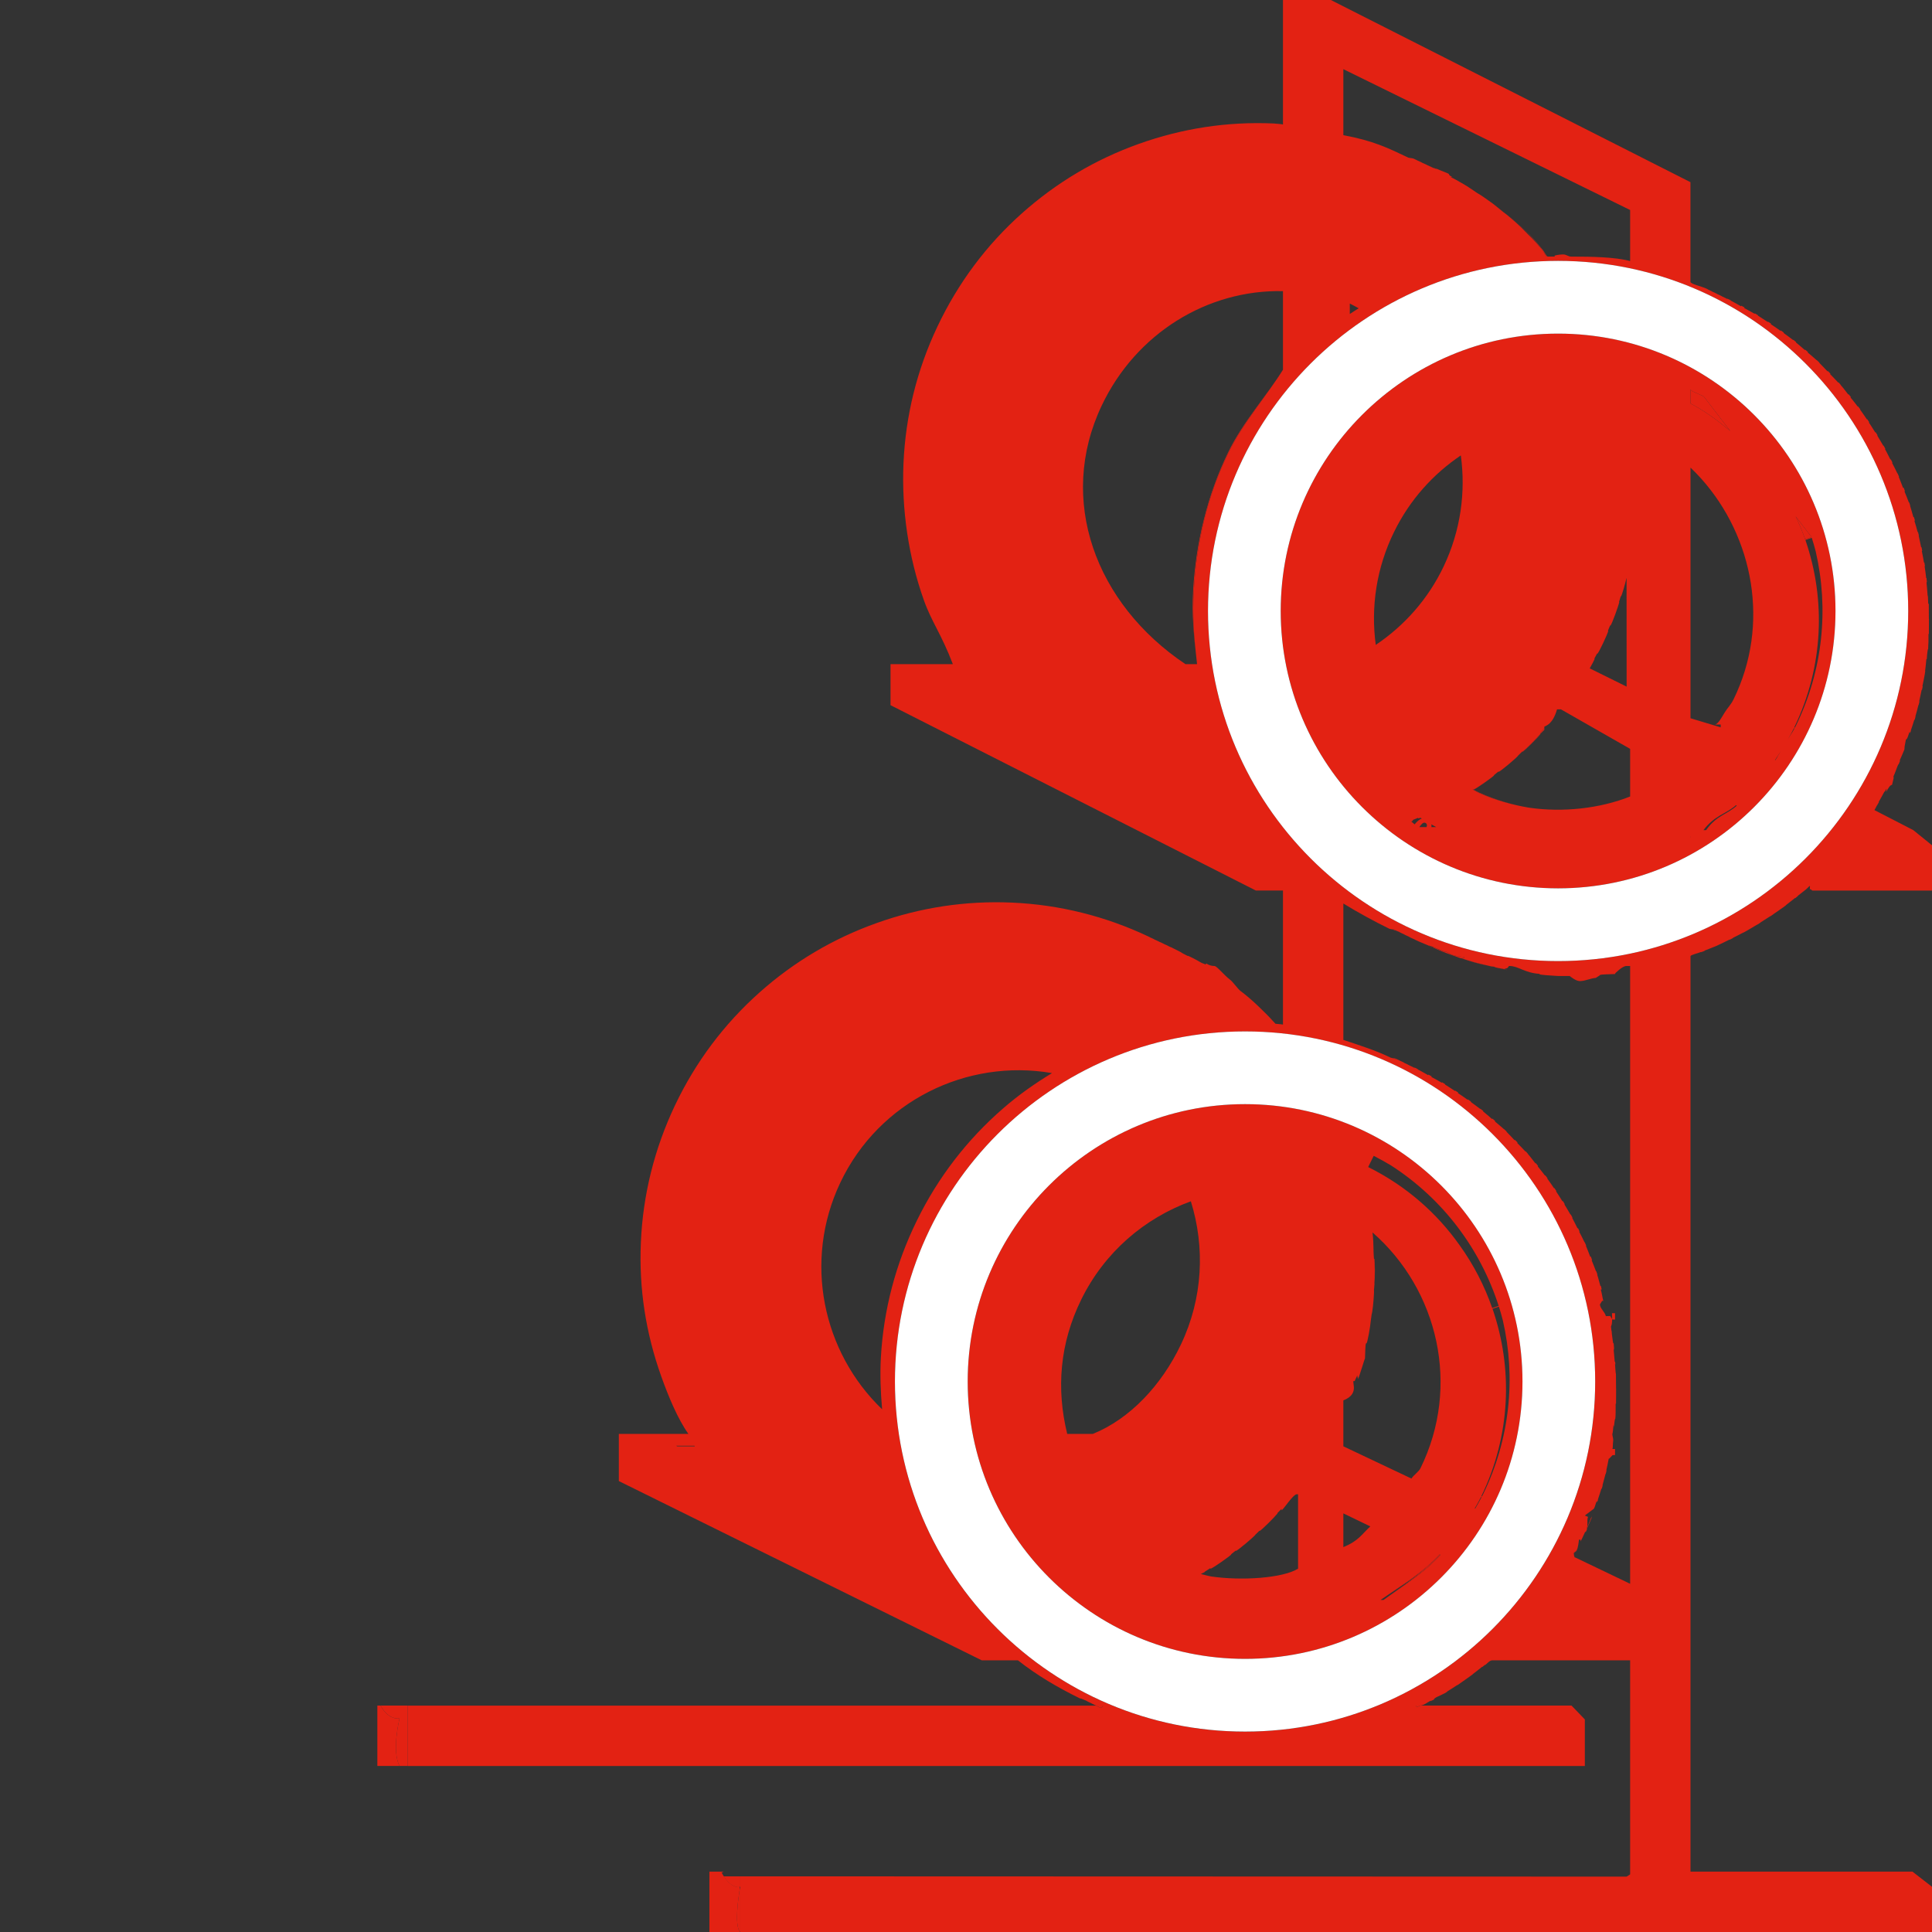 <?xml version="1.0" encoding="utf-8"?>
<!-- Generator: Adobe Illustrator 16.0.4, SVG Export Plug-In . SVG Version: 6.00 Build 0)  -->
<!DOCTYPE svg PUBLIC "-//W3C//DTD SVG 1.1//EN" "http://www.w3.org/Graphics/SVG/1.1/DTD/svg11.dtd">
<svg version="1.1" id="Layer_1" xmlns="http://www.w3.org/2000/svg" xmlns:xlink="http://www.w3.org/1999/xlink" x="0px" y="0px"
	 width="128px" height="128px" viewBox="0 0 128 128" enable-background="new 0 0 128 128" xml:space="preserve">
<rect x="0" y="0" width="128" height="128" fill="#333333" stroke="none"/>
<g id="Layer_1_1_">
	<path fill="none" d="M106.659,96.402l-0.05,0.24L106.659,96.402z"/>
	<path fill="none" d="M106.827,95.393L106.827,95.393l-0.035,0.23c-0.04,0.262-0.104,0.518-0.155,0.775l0,0
		c0.051-0.258,0.115-0.512,0.155-0.772L106.827,95.393z"/>
	<path fill="none" d="M106.387,97.648l-0.013-0.004c-0.063,0.254-0.131,0.504-0.202,0.756l0,0c0.071-0.252,0.139-0.5,0.202-0.756
		L106.387,97.648z"/>
	<polygon fill="none" points="105.539,100 105.452,100.406 105.452,100.409 105.452,100.408 	"/>
	<polygon fill="none" points="105.885,99.395 105.868,99.387 105.807,99.533 105.785,99.438 105.807,99.624 	"/>
	<path fill="none" d="M105.139,101.275c-0.005,0.008-0.008,0.016-0.012,0.023l0.023,0.004l0.004-0.007L105.139,101.275z"/>
	<path fill="none" d="M106.119,98.643l0.066-0.233l0,0l-0.066,0.229l-0.021-0.014c-0.074,0.25-0.156,0.488-0.238,0.736l0.009-0.004
		c0.079-0.239,0.157-0.479,0.229-0.721L106.119,98.643z"/>
	<path fill="none" d="M106.93,94.656l0.024-0.188l-0.019,0.061l-0.008,0.074l-0.029-0.002c-0.026,0.26-0.047,0.521-0.082,0.78h0.002
		c0.033-0.254,0.054-0.499,0.08-0.755L106.93,94.656z"/>
	<path fill="none" d="M94.893,62.756c-0.009-0.004-0.018-0.007-0.025-0.011l-0.001,0.003l0.022,0.01L94.893,62.756z"/>
	<polygon fill="none" points="99.609,64.218 99.598,64.215 99.605,64.213 99.592,64.215 	"/>
	<rect x="106.596" y="87.423" fill="none" width="0.029" height="0.007"/>
	<polygon fill="none" points="106.938,89.35 106.936,89.359 106.938,89.354 	"/>
	<path fill="none" d="M106.915,89.445l-0.003,0.012c0.029,0.259,0.049,0.512,0.068,0.773l0.01-0.006l-0.01-0.004
		C106.962,89.971,106.941,89.695,106.915,89.445z"/>
	<polygon fill="none" points="106.79,88.348 106.785,88.334 106.805,88.441 	"/>
	<polygon fill="none" points="107.021,90.404 107.004,90.357 107.025,90.48 	"/>
	
		<rect x="102.034" y="48.626" transform="matrix(-0.694 0.72 -0.72 -0.694 207.853 8.854)" fill="none" width="0.018" height="0.003"/>
	<path fill="none" d="M113.594,48.375c0.235-0.316,0.459-0.643,0.67-0.981C114.053,47.732,113.828,48.059,113.594,48.375
		L113.594,48.375z"/>
	<polygon fill="none" points="104.299,103.083 104.318,103.176 104.372,103.188 108,104.93 104.372,103.129 	"/>
	<polygon fill="none" points="99.275,51.116 99.275,51.117 99.29,51.128 	"/>
	<path fill="none" d="M105.029,101.523l0.027,0.008l0.067-0.163l-0.067,0.146l-0.027-0.043c-0.104,0.237-0.193,0.424-0.305,0.654
		l-0.006,0.126C104.834,102.014,104.925,101.766,105.029,101.523z"/>
	<path fill="none" d="M113.029,55c0.709-1,1.389-1.031,2.027-1.617l-0.012-0.015C114.409,53.943,113.734,54.006,113.029,55z"/>
	<polygon fill="none" points="99.977,64.257 99.873,64.259 99.884,64.261 	"/>
	<path fill="none" d="M115.021,53.364l0.018-0.003l-0.018-0.022c-0.678,0.604-1.408,0.661-2.164,1.661
		C113.613,54,114.346,53.969,115.021,53.364z"/>
	<rect x="100.572" y="50.068" fill="none" width="0" height="0.009"/>
	<polygon fill="none" points="97.622,52.316 97.604,52.291 97.598,52.299 97.617,52.318 	"/>
	<path fill="none" d="M100.009,64h-0.013c0.59,0,1.005,0.199,2.004,0.265C101,64.199,100.6,64,100.009,64z"/>
	<path fill="none" d="M91.023,85.789c-0.025,0.458-0.099,1.166-0.149,1.288c-0.021,0.153-0.033,0.274-0.06,0.433
		c0.025-0.156,0.039-0.242,0.06-0.396C90.926,86.986,91,86.25,91.023,85.789z"/>
	<path fill="none" d="M89.699,91.902c0.01,0.281-0.084,0.636-0.699,0.879C89.629,92.531,89.714,92.18,89.699,91.902z"/>
	<path fill="none" d="M90.436,90c-0.025,0-0.336,1.083-0.447,1.322l0.008,0.041C90.09,91.212,90.408,90,90.436,90z"/>
	<path fill="none" d="M90.932,81.65c4.355,3.806,5.729,10.193,3.062,15.619c-0.115,0.242-0.347,0.463-0.478,0.689
		c0.131-0.227,0.481-0.447,0.598-0.689C96.779,91.844,95.287,85.456,90.932,81.65z"/>
	<path fill="none" d="M107.003,90.354c0.017,0.262,0.04,0.646,0.048,0.646C107.043,91,107.02,90.615,107.003,90.354L107.003,90.354z
		"/>
	<polygon fill="none" points="104.729,102.02 104.729,102.02 104.729,102.021 	"/>
	<path fill="none" d="M89.954,91.293l-0.036-0.17c-0.038,0.125-0.125,0.25-0.166,0.375l-0.092,0.006
		c-0.001,0.008,0.001,0.021,0.001,0.029l0.198,0.023C89.893,91.453,89.923,91.385,89.954,91.293z"/>
	<path fill="none" d="M102.55,16.739L102.55,16.739c0.247-0.002,0.509-0.006,0.771-0.006
		C103.055,16.732,102.792,16.736,102.55,16.739z"/>
	<path fill="none" d="M104.107,17c0.008,0,0.017,0,0.024,0c1.271,0,2.867,0.271,3.867,0.545c-1-0.274-2.597-0.545-3.866-0.545
		C104.125,17,104.115,17,104.107,17z"/>
	<path fill="none" d="M97.342,12.426c-0.027-0.018-0.033-0.031-0.064-0.05c-0.092-0.056-0.164-0.108-0.256-0.165
		c-0.342-0.203-0.705-0.423-0.852-0.479l-0.07-0.003c0.143,0.053,0.543,0.277,0.892,0.483c0.091,0.056,0.18,0.109,0.271,0.165
		c0.031,0.019,0.047,0.032,0.073,0.05c0.185,0.113,0.354,0.24,0.535,0.358c0.159,0.078,0.667,0.424,1.017,0.683
		c-0.35-0.258-0.854-0.604-1.014-0.683C97.691,12.667,97.525,12.539,97.342,12.426z"/>
	<path fill="none" d="M83.443,101.415l0.02,0.019c0.156-0.084,1.025-0.947,1.182-1.158l-0.006-0.004
		c-0.17,0.224-1.021,1.074-1.175,1.156l-0.019-0.016c-0.088,0.081-0.162,0.169-0.25,0.246c-0.01,0.009-0.022,0.016-0.03,0.025l0,0
		c0.008-0.01,0.021-0.017,0.03-0.025C83.282,101.582,83.357,101.496,83.443,101.415z"/>
	<path fill="none" d="M81.575,102.992l-0.011-0.02c0.104-0.074,0.199-0.166,0.303-0.242l0,0c-0.104,0.076-0.199,0.168-0.305,0.242
		l0.01,0.02c-0.188,0.18-1.188,0.877-1.364,0.939l0.002,0.002C80.379,103.879,81.387,103.173,81.575,102.992z"/>
	<path fill="none" d="M79.873,104.146l-0.012-0.028c0.107-0.063,0.209-0.138,0.312-0.208l-0.006-0.006
		c-0.107,0.072-0.225,0.148-0.334,0.214l-0.018,0.028c-0.034,0.029-0.178,0.086-0.258,0.137c0.193,0.044,0.34,0.086,0.504,0.123
		c-0.129-0.036-0.205-0.079-0.396-0.123C79.748,104.23,79.837,104.176,79.873,104.146z"/>
	<path fill="none" d="M84.915,100.061l-0.007-0.095c-0.09,0.099-0.188,0.185-0.276,0.28l0.011,0.014
		c0.086-0.09,0.18-0.154,0.266-0.248L84.915,100.061z"/>
	<path fill="none" d="M99.288,86.516c-1.203-3.74-3.658-7.066-7.138-9.308c-0.356-0.218-0.729-0.418-1.104-0.612
		c-0.013-0.008-0.025-0.01-0.038-0.017l-0.364,0.741c2.5,1.242,4.541,3.037,6.047,5.166c0.928,1.283,1.654,2.691,2.172,4.175
		L99.288,86.516z"/>
	<path fill="none" d="M90.932,81.65C90.977,82,91,82.514,91,82.809c0,0.01,0,0.019,0,0.027c0,0.027,0,0.057,0,0.078
		c0,0.161,0.023,0.324,0.029,0.486l0.033,0.004c0.037,0.236,0.039,1.271,0,1.582c0,0.031,0.004,0.062,0,0.096
		c-0.006,0.127-0.025,0.244-0.035,0.368l0.002-0.007c0.006,0.066,0.003,0.191-0.006,0.345c-0.023,0.461-0.098,1.198-0.149,1.323
		c-0.021,0.154-0.033,0.24-0.06,0.396C90.788,87.857,90.598,89,90.523,89h-0.012c-0.029,0-0.048,0-0.078,1h0.002
		c-0.027,0-0.347,1.212-0.44,1.363l-0.009-0.041c-0.006,0.014-0.014,0.033-0.019,0.041l-0.015-0.07
		c-0.031,0.092-0.061,0.16-0.094,0.266l-0.198-0.024c-0.002,0.079,0.032,0.211,0.038,0.37c0.015,0.275-0.069,0.629-0.699,0.877
		v3.041l4.516,2.139c0.131-0.227,0.361-0.447,0.478-0.689C96.659,91.844,95.287,85.456,90.932,81.65z"/>
	<path fill="none" d="M94.67,103.712c-0.05,0.043-0.096,0.097-0.146,0.138C94.574,103.807,94.621,103.757,94.67,103.712z"/>
	<path fill="none" d="M91.465,106h0.198c0.983-0.715,1.907-1.334,2.765-2.07C93.516,104.678,92.523,105.268,91.465,106z"/>
	<path fill="none" d="M99.566,87.48c-0.078-0.309-0.168-0.61-0.262-0.912l-0.423,0.144c1.356,3.935,1.214,8.382-0.739,12.417
		l0.037,0.018c0.016-0.029,0.033-0.055,0.049-0.086C100.066,95.32,100.436,91.246,99.566,87.48z"/>
	<path fill="none" d="M94.111,54.176c-0.045,0.015-0.114,0.043-0.137,0.046l-0.024-0.04c-0.116,0.049-0.234,0.096-0.351,0.143
		l0.008,0.05c-0.024,0.013-0.064,0.031-0.106,0.05c0.076,0.062,0.146,0.13,0.222,0.189c0.164-0.202,0.324-0.339,0.478-0.379
		C94.17,54.213,94.143,54.194,94.111,54.176z"/>
	<path fill="none" d="M89,102.5c1-0.404,1.229-0.859,1.786-1.372L89,100.266V102.5z"/>
	<path fill="none" d="M107,64.512v0.002v0.02v0.006v-0.006c-1,0.027-1,0.05-1,0.072v0.006l-0.277,0.179
		c-0.334,0.019-0.703,0.21-1.041,0.21h-0.021c-0.265,0-0.661-0.33-0.661-0.333v0.003v0.002V64.67v-0.003v-0.003
		c-1-0.006-0.621,0.009-0.883-0.006c-0.348-0.02-1.117-0.075-1.117-0.109v0.01v-0.01v-0.015v-0.013
		C101.001,64.456,100.586,64,99.996,64h-0.02l-0.094,0.133l-0.011,0.062l-0.067,0.034l-0.197-0.027l-0.017,0.005l0.015,0.002
		l0.049-0.005C99.398,64.152,99,64.103,99,64.044v0.003l-0.193-0.019c-0.311-0.075-0.734-0.155-1.041-0.243l-0.227-0.066
		l0.002-0.002c-0.253-0.075-0.502-0.156-0.751-0.24l-0.004,0.009l-0.229-0.075l0.002-0.006c-0.32-0.112-0.642-0.222-0.959-0.346
		l-0.01-0.002c-0.234-0.094-0.466-0.201-0.697-0.301l-0.004,0.001l-0.022-0.01l-0.005,0.01l-0.223-0.097l0.004-0.013
		c-0.289-0.131-0.586-0.236-0.871-0.376c-0.029-0.016-0.058-0.034-0.086-0.046c-0.056-0.029-0.109-0.048-0.166-0.072
		c-0.01-0.006-0.017-0.013-0.028-0.016c-0.017-0.009-0.038-0.016-0.058-0.025c-0.045-0.021-0.086-0.049-0.131-0.075
		c-0.033-0.015-0.072-0.027-0.105-0.043c-0.01-0.006-0.022-0.013-0.033-0.019c-0.018-0.009-0.035-0.015-0.055-0.024
		c-0.041-0.019-0.076-0.044-0.118-0.065c-0.036-0.019-0.079-0.032-0.114-0.051c-0.018-0.006-0.033-0.018-0.048-0.024
		c-0.017-0.006-0.032-0.013-0.045-0.019c-0.038-0.019-0.074-0.04-0.106-0.059c-0.041-0.019-0.088-0.032-0.13-0.05
		c-0.016-0.009-0.043-0.019-0.06-0.028c-0.014-0.003-0.049-0.01-0.062-0.013c-0.031-0.018-0.115-0.037-0.15-0.056
		c-0.037-0.019-0.185-0.031-0.223-0.049C91.059,61.046,90,60.474,89,59.859v9.036c1,0.334,2.188,0.707,3.143,1.178
		c0.039,0.021,0.291,0.044,0.33,0.062c0.03,0.016,0.064,0.028,0.096,0.043c0.01,0.004,0.016,0.01,0.023,0.014
		c0.02,0.01,0.038,0.016,0.057,0.024c0.043,0.021,0.086,0.048,0.127,0.067c0.031,0.017,0.065,0.027,0.098,0.045
		c0.014,0.006,0.023,0.012,0.034,0.02c0.019,0.008,0.038,0.014,0.06,0.023c0.01,0.003,0.018,0.01,0.024,0.016L93,70.391v0.004
		c0,0.012,0.057,0.031,0.084,0.045c0.035,0.018,0.079,0.029,0.115,0.049c0.017,0.006,0.031,0.019,0.047,0.023
		c0.013,0.008,0.027,0.014,0.04,0.02c0.034,0.016,0.069,0.041,0.103,0.057c0.045,0.021,0.092,0.037,0.137,0.061
		c0.015,0.006,0.027,0.016,0.043,0.024c0.014,0.007,0.027,0.009,0.041,0.017c0.027,0.015,0.053,0.031,0.08,0.045
		c0.006,0.004,0.013,0.004,0.021,0.008l0.009-0.02l0.219,0.109l-0.008,0.016c0.235,0.115,0.455,0.254,0.688,0.379l0.019-0.037
		l0.217,0.119l-0.021,0.037c0.229,0.125,0.464,0.245,0.686,0.381l0.021-0.029l0.206,0.129l-0.012,0.02
		c0.225,0.137,0.441,0.282,0.662,0.426l0.017-0.024l0.202,0.135l-0.021,0.032c0.219,0.143,0.432,0.292,0.646,0.445l0.021-0.029
		l0.196,0.145l-0.016,0.023c0.211,0.154,0.424,0.307,0.631,0.469l0.012-0.017l0.189,0.153l-0.018,0.021
		c0.204,0.162,0.4,0.336,0.598,0.508l0.024-0.028l0.185,0.162l-0.021,0.024c0.195,0.176,0.404,0.332,0.598,0.511l0.006-0.005
		l0.178,0.167l-0.014,0.014c0.189,0.182,0.362,0.377,0.545,0.567l0.026-0.024l0.167,0.174l-0.027,0.025
		c0.185,0.189,0.371,0.37,0.547,0.566l0.016-0.016l0.162,0.184l-0.012,0.009c0.023,0.022,0.045,0.041,0.065,0.065
		c0.149,0.175,0.28,0.365,0.429,0.545l0.025-0.02l0.15,0.19l-0.024,0.022c0.162,0.203,0.327,0.406,0.485,0.615l0.021-0.015
		l0.146,0.196l-0.018,0.013c0.156,0.208,0.303,0.426,0.45,0.642l0.019-0.013l0.138,0.202l-0.025,0.016
		c0.147,0.219,0.287,0.439,0.425,0.664l0.027-0.02l0.126,0.209l-0.022,0.016c0.138,0.225,0.273,0.445,0.402,0.674l0.018-0.01
		l0.115,0.215l-0.021,0.014c0.124,0.229,0.237,0.463,0.356,0.697l0.03-0.018l0.106,0.221l-0.028,0.016
		c0.116,0.232,0.247,0.461,0.354,0.701l0.011-0.004l0.099,0.223l-0.021,0.008c0.105,0.24,0.195,0.488,0.289,0.732l0.035-0.016
		l0.09,0.229l-0.033,0.012c0.093,0.246,0.201,0.482,0.289,0.732l0.017-0.007l0.08,0.229l-0.015,0.004
		c0.084,0.25,0.144,0.504,0.217,0.757l0.035-0.013l0.068,0.236l-0.033,0.01c0.072,0.252,0.15,0.502,0.217,0.754l0.023-0.006
		l0.059,0.236l-0.014,0.003c0.062,0.257,0.105,0.513,0.158,0.771l0.028-0.217L106.812,87H107v0.425l-0.216,0.007
		c0.053,0.256,0.007,0.502,0.051,0.758l-0.021-0.021l0.015,0.218l-0.026-0.041l0.01,0.096l-0.022-0.107
		c0.04,0.258,0.071,0.666,0.103,0.666h0.021h0.06H107v0.354l-0.034,0.006l-0.036,0.086c0.027,0.25,0.039,0.525,0.059,0.775
		l0.006,0.004l0.018-0.014l0.016,0.208l-0.006-0.015l0.004,0.078L107,90.357v-0.004c0,0.263,0.043,0.646,0.051,0.646h0.012l0.006,1
		h0.004l-0.006,1h-0.024c-0.007,0,0.008,0.51-0.007,0.771L107.02,94h-0.011c-0.017,0-0.055,0.309-0.084,0.57l0.029-0.207
		l-0.019,0.166l0.019-0.059l-0.024,0.188l-0.029-0.029c-0.027,0.258,0.039,0.501,0.006,0.756L107,95.387V95h-0.086l-0.079,0.43
		c-0.04,0.262-0.126,0.414-0.177,0.67l0.012-0.1h-0.005l0,0l-0.052,0.441l-0.026,0.094c-0.049,0.259-0.101,0.564-0.161,0.82
		l0.02,0.027l-0.057,0.254l-0.014,0.002c-0.062,0.254-0.225,0.508-0.295,0.76L106,98.404V98h0.094l-0.021,0.438l0.002,0.096
		c-0.071,0.24-0.139,0.533-0.219,0.771l0.023,0.018l-0.014,0.052l0.018,0.013l-0.076,0.233l-0.021-0.185
		c-0.084,0.244-0.156,0.563-0.25,0.563h0.005l-0.087,0.407v0.002l-0.014,0.173c-0.092,0.235-0.201,0.461-0.301,0.692l0.016-0.129
		L105.15,101h0.004l-0.03,0.216l-0.067,0.239l-0.027,0.031c-0.104,0.24-0.195,0.508-0.311,0.746l0.006-0.116
		c-0.002,0.003-0.004,0.011-0.006,0.014l0.01-0.112l0,0L104.619,102h-0.003c-0.117,1-0.228,0.691-0.349,0.926l0.031,0.157
		l0.073,0.046L108,104.93V64h-0.246C107.49,64,107,64.48,107,64.512z"/>
	<path fill="none" d="M71.635,86.1c-1.421,2.893-1.664,5.9-0.929,8.9h1.698c2.468-1,4.562-3.24,5.84-5.934
		c1.464-3.082,1.595-6.453,0.65-9.479C75.835,80.708,73.18,82.947,71.635,86.1z"/>
	<path fill="none" d="M44.794,95.784l0.078,0.038h1.163c-0.009-0.014-0.016-0.025-0.025-0.038H44.794z"/>
	<path fill="none" d="M93.63,10.501c0.031,0.016,0.067,0.029,0.099,0.043c0.014,0.006,0.023,0.013,0.037,0.019
		s0.028,0.009,0.047,0.019c0.035,0.019,0.072,0.04,0.11,0.059s0.074,0.03,0.112,0.046c0.012,0.006,0.021,0.013,0.033,0.019
		c0.02,0.009,0.039,0.016,0.06,0.025c0.042,0.018,0.078,0.043,0.12,0.065c0.038,0.015,0.076,0.028,0.113,0.047
		c0.018,0.006,0.027,0.016,0.045,0.024c0.015,0.006,0.029,0.01,0.045,0.016c0.035,0.019,0.072,0.044,0.111,0.059
		c0.041,0.022,0.086,0.035,0.125,0.054c0.014,0.006,0.027,0.015,0.039,0.021c0.019,0.006,0.039,0.013,0.055,0.019
		c0.039,0.019,0.082,0.043,0.123,0.062c0.016,0.01,0.048,0.016,0.062,0.022c0.031,0.016,0.097,0.024,0.127,0.04
		c0.023,0.013,0.109,0.025,0.132,0.038C95.532,11.345,96,11.488,96,11.545v0.002c0,0.061,0.105,0.123,0.225,0.188l-0.055-0.003
		c0.146,0.057,0.508,0.276,0.852,0.479c0.092,0.056,0.164,0.109,0.256,0.165c0.031,0.019,0.037,0.032,0.064,0.05
		c0.184,0.113,0.352,0.24,0.53,0.358c0.16,0.078,0.664,0.424,1.013,0.683c0.247,0.184,0.482,0.38,0.725,0.574
		c0.226,0.155,0.746,0.585,1.023,0.844c0.211,0.188,0.422,0.389,0.627,0.585c0.276,0.25,0.756,0.717,0.938,0.938
		c0.105,0.113,0.25,0.215,0.354,0.331c0.242-0.003,0.504,0.119,0.77,0.119c0.268,0,0.533,0.143,0.787,0.143c0.009,0,0.019,0,0.026,0
		c1.271,0,2.866,0.022,3.866,0.296v-3.384L89,4.582v4.375c2,0.37,2.977,0.856,4.3,1.486C93.342,10.461,93.59,10.482,93.63,10.501z"
		/>
	<path fill="none" d="M89.428,20.803c0.191-0.132,0.393-0.253,0.588-0.378c-0.188-0.099-0.367-0.208-0.559-0.299
		c-0.012-0.005-0.02-0.008-0.029-0.012V20.803z"/>
	<path fill="none" d="M49.037,125.005c0,0-0.014,0.007-0.037,0.015v0.209C49.022,125.09,49.037,125.005,49.037,125.005z"/>
	<path fill="none" d="M79.048,39.136c0.179-3.159,0.937-6.347,2.343-9.211C82.369,27.928,84,26.118,85,24.495v-5.207
		c-5-0.107-9.734,2.789-12.008,7.581C70.027,33.116,72.572,40,78.537,44h0.771C79.079,42,78.957,40.726,79.048,39.136z"/>
	<path fill="none" d="M94.355,54.503c-0.037,0.003-0.086,0.024-0.133,0.065c-0.048,0.04-0.121,0.137-0.19,0.23h0.478
		c0.002-0.002,0.006-0.008,0.008-0.011c0.021-0.072,0.027-0.128,0.016-0.163c-0.014-0.04-0.033-0.069-0.065-0.091
		C94.432,54.513,94.396,54.5,94.355,54.503z"/>
	<path fill="none" d="M58.359,89.934c0.178-3.156,0.98-6.209,2.386-9.07c1.405-2.863,3.329-5.36,5.718-7.434
		c1.014-0.88,2.1-1.646,3.234-2.334c-5.629-0.976-11.457,1.846-14.024,7.254c-2.47,5.203-1.176,11.231,2.769,15.019
		C58.342,92.229,58.296,91.087,58.359,89.934z"/>
	<path fill="none" d="M84.915,100.061l-0.007-0.049c-0.086,0.094-0.18,0.158-0.266,0.248l0.002,0.004
		c-0.002,0.002-0.006,0.006-0.008,0.008l0.008,0.004c-0.156,0.211-1.025,1.074-1.183,1.158l-0.019-0.019
		c-0.088,0.081-0.162,0.167-0.25,0.244c-0.01,0.009-0.022,0.016-0.03,0.024l0.005,0.008c-0.175,0.197-1.115,0.992-1.277,1.061
		l-0.024-0.021c-0.104,0.078-0.198,0.168-0.304,0.244l0.012,0.019c-0.189,0.181-1.196,0.887-1.365,0.94l-0.002-0.002
		c-0.001,0-0.004,0.002-0.005,0.002l-0.028-0.023c-0.104,0.07-0.206,0.145-0.312,0.208l0.012,0.028
		c-0.036,0.029-0.125,0.086-0.205,0.137c0.191,0.044,0.268,0.087,0.396,0.123c0.056,0.013,0.104,0.027,0.17,0.037
		c2.029,0.301,4.766,0.111,5.766-0.516V99h-0.092C85.682,99,85.05,99.975,84.915,100.061z"/>
	<path fill="none" d="M98.104,99.219c-0.123,0.25-0.266,0.477-0.398,0.717l0.029,0.017c0.142-0.252,0.289-0.496,0.42-0.755
		l-0.035-0.016C98.111,99.193,98.109,99.206,98.104,99.219z"/>
	<path fill="none" d="M94.846,54.693c0.004,0.032-0.014,0.072-0.016,0.105h0.327c-0.114-0.062-0.228-0.121-0.341-0.187
		C94.826,54.64,94.843,54.663,94.846,54.693z"/>
	<path fill="none" d="M112.721,31.724c-0.229-0.257-0.471-0.506-0.721-0.745v16.607l1.592,0.789c0.235-0.316,0.459-0.643,0.67-0.981
		c0.211-0.339,0.406-0.69,0.588-1.056C117.29,41.365,116.166,35.582,112.721,31.724z"/>
	<path fill="none" d="M118.834,48.284c-0.118,0.243-0.251,0.471-0.385,0.702c0.142-0.244,0.307-0.468,0.438-0.724l-0.033-0.019
		C118.848,48.255,118.84,48.271,118.834,48.284z"/>
	<path fill="none" d="M115.021,53.364c-0.678,0.604-1.408,0.636-2.164,1.636h0.172c0.705-0.994,1.38-1.057,2.016-1.632l-0.006-0.007
		L115.021,53.364z"/>
	<path fill="none" d="M117.618,50.368c0.133-0.19,0.235-0.408,0.364-0.607c-0.129,0.199-0.252,0.402-0.385,0.598L117.618,50.368z"/>
	<path fill="none" d="M107.771,45.492l-0.004-7.209c-0.105,0.451-0.297,1.118-0.365,1.228l-0.021-0.003
		c-0.04,0.125-0.07,0.249-0.113,0.373l0.016,0.006c-0.051,0.259-0.471,1.415-0.578,1.558l-0.029-0.006
		c-0.051,0.118-0.098,0.237-0.146,0.353l0.023,0.019c-0.072,0.252-0.593,1.367-0.713,1.499l-0.027-0.009
		c-0.061,0.112-0.121,0.224-0.184,0.34l0.027,0.021c-0.043,0.103-0.18,0.358-0.329,0.623L107.771,45.492z"/>
	<path fill="none" d="M103.159,47c-0.289,1-0.729,1.078-0.841,1.146l-0.026,0.203c-0.087,0.092-0.292,0.176-0.292,0.268v0.001
		c0,0.003,0.018,0.01,0.016,0.013l0.023,0.013c-0.156,0.212-1.02,1.083-1.173,1.166l-0.017-0.013
		c-0.088,0.078-0.16,0.166-0.25,0.244c-0.008,0.01-0.02,0.019-0.029,0.027l0.004,0.009l0,0l0,0
		c-0.172,0.196-1.111,0.988-1.276,1.057l-0.008-0.007l-0.015-0.011c-0.102,0.078-0.196,0.165-0.299,0.242l0.012,0.019
		c-0.191,0.181-1.194,0.885-1.363,0.941l-0.002-0.002c-0.001,0-0.004,0.002-0.005,0.002L97.6,52.299
		c-0.002,0.002-0.002,0.005-0.006,0.007c0.131,0.075,0.293,0.149,0.424,0.218c1.049,0.474,2.188,0.804,3.274,0.985
		c2.25,0.331,4.709,0.056,6.709-0.738v-3.157L103.423,47H103.159z"/>
	<polygon fill="none" points="111.998,55.406 111.994,55.406 111.994,55.509 112.07,55.509 112.076,55.506 111.998,55.506 	"/>
	<path fill="none" d="M92.368,35.225c-1.187,2.415-1.556,5.02-1.22,7.5c1.879-1.262,3.461-3.016,4.502-5.207
		c1.127-2.375,1.465-4.92,1.133-7.347C94.954,31.406,93.408,33.106,92.368,35.225z"/>
	<path fill="none" d="M120.298,36.544c-0.077-0.306-0.167-0.608-0.264-0.911l-0.421,0.144c1.354,3.936,1.212,8.382-0.739,12.417
		l0.038,0.019c0.016-0.031,0.033-0.056,0.05-0.087C120.798,44.386,121.165,40.311,120.298,36.544z"/>
	<path fill="#E32213" d="M126.764,55l-2.576-1.328c0.057-0.09,0.105-0.212,0.162-0.306l0.008-0.006l0.127-0.215l-0.018-0.013
		c0.135-0.225,0.258-0.459,0.383-0.69l0.021,0.012l0.12-0.212l-0.024,0.218c0.124-0.234,0.264-0.459,0.379-0.459h0.006l0.106-0.448
		l-0.009-0.118c0.113-0.239,0.205-0.541,0.311-0.78l0.029-0.016l0.098-0.239l-0.027-0.02c0.104-0.24,0.216-0.481,0.311-0.724
		l0.016-0.209L126.271,49h-0.006c0.092,0,0.166-0.285,0.25-0.531l0.021,0.113l0.078-0.177l-0.025,0.017
		c0.082-0.249,0.164-0.484,0.238-0.736l0.021,0.012l0.064-0.229l-0.014-0.001c0.072-0.252,0.142-0.504,0.203-0.76l0.013,0.003
		l0.057-0.236l-0.019-0.003c0.059-0.256,0.109-0.512,0.162-0.77l0.024,0.006l0.048-0.24l-0.021-0.006
		c0.049-0.259,0.113-0.518,0.154-0.779l0.035-0.23l-0.011-0.003c0.038-0.26,0.056-0.521,0.084-0.783l0.027,0.003l0.024-0.243
		l-0.027,0.175c0.025-0.258,0.066-0.602,0.084-0.602h0.01l0.014-0.398c0-0.006,0.002,0.095,0.002,0.092
		c0.014-0.269,0-0.693,0.006-0.693h0.025l0.006-1h-0.006h-0.018h-0.006h0.006h0.018l-0.005-1h-0.011c-0.004,0-0.018,0-0.027,0
		c-0.008,0-0.014,0-0.021,0c0.008,0,0.014,0,0.021,0l-0.018-0.466l-0.024-0.109c-0.021-0.263-0.042-0.58-0.071-0.839l0.025-0.031
		l-0.025-0.256l-0.021-0.004c-0.031-0.262-0.063-0.525-0.104-0.783l0.021-0.004l-0.036-0.241l-0.029,0.003
		c-0.039-0.258-0.093-0.514-0.144-0.774l0.03-0.006l-0.047-0.239l-0.027,0.006c-0.057-0.255-0.1-0.515-0.161-0.77l0.015-0.003
		l-0.059-0.236l-0.023,0.006c-0.062-0.253-0.146-0.505-0.217-0.754l0.035-0.013l-0.068-0.233l-0.033,0.011
		c-0.076-0.252-0.137-0.507-0.221-0.757l0.014-0.002l-0.078-0.231l-0.018,0.006c-0.089-0.249-0.195-0.486-0.291-0.732l0.035-0.013
		l-0.088-0.228l-0.038,0.013c-0.097-0.243-0.185-0.489-0.285-0.729l0.019-0.009l-0.098-0.222l-0.012,0.003
		c-0.107-0.24-0.236-0.464-0.354-0.701l0.027-0.016l-0.109-0.218l-0.028,0.016c-0.118-0.234-0.231-0.471-0.358-0.698l0.025-0.013
		l-0.118-0.214l-0.019,0.009c-0.129-0.227-0.268-0.452-0.401-0.676l0.022-0.012l-0.127-0.209l-0.026,0.018
		c-0.14-0.224-0.278-0.445-0.425-0.664l0.025-0.016l-0.136-0.203l-0.022,0.013c-0.146-0.215-0.293-0.433-0.447-0.645l0.016-0.013
		l-0.145-0.196l-0.021,0.019c-0.155-0.208-0.321-0.415-0.487-0.617l0.029-0.022l-0.156-0.19l-0.021,0.019
		c-0.146-0.178-0.275-0.371-0.43-0.545c-0.021-0.025-0.043-0.044-0.062-0.065l0.01-0.009l-0.16-0.184l-0.021,0.015
		c-0.175-0.196-0.362-0.376-0.542-0.566l0.027-0.025l-0.172-0.177l-0.024,0.024c-0.185-0.187-0.354-0.383-0.542-0.563l0.011-0.013
		l-0.18-0.169l-0.005,0.006c-0.191-0.18-0.399-0.34-0.596-0.511l0.021-0.025l-0.185-0.162l-0.022,0.027
		c-0.2-0.171-0.392-0.346-0.599-0.51L119,22.666l-0.188-0.153l-0.014,0.016c-0.207-0.163-0.422-0.314-0.633-0.471l0.018-0.022
		l-0.197-0.144l-0.021,0.029c-0.213-0.153-0.429-0.303-0.646-0.445l0.021-0.032l-0.202-0.134l-0.017,0.025
		c-0.222-0.144-0.438-0.29-0.661-0.427l0.012-0.019l-0.207-0.128l-0.018,0.029c-0.227-0.134-0.46-0.255-0.688-0.381l0.019-0.04
		l-0.213-0.115l-0.021,0.037c-0.23-0.125-0.453-0.265-0.687-0.38l0.006-0.019l-0.218-0.105l-0.008,0.018
		c-0.008-0.003-0.016-0.003-0.021-0.006c-0.027-0.015-0.053-0.031-0.08-0.046c-0.016-0.006-0.027-0.009-0.042-0.016
		c-0.013-0.01-0.028-0.018-0.044-0.024c-0.038-0.019-0.08-0.035-0.118-0.054c-0.04-0.018-0.077-0.043-0.118-0.065
		c-0.013-0.005-0.025-0.008-0.037-0.015c-0.021-0.01-0.033-0.019-0.052-0.029c-0.042-0.019-0.087-0.034-0.131-0.056
		c-0.021-0.01-0.042-0.025-0.063-0.035l0.002-0.003l-0.019-0.005c-0.009-0.003-0.015-0.009-0.021-0.013
		c-0.016-0.006-0.029-0.013-0.043-0.019c-0.017-0.006-0.032-0.019-0.049-0.028c-0.037-0.015-0.074-0.027-0.11-0.046
		c-0.038-0.019-0.076-0.043-0.114-0.062c-0.016-0.01-0.029-0.013-0.044-0.019c-0.013-0.006-0.022-0.015-0.036-0.021
		c-0.031-0.016-0.064-0.025-0.097-0.041c-0.04-0.019-0.073-0.043-0.111-0.065c-0.358-0.174-1.092-0.311-1.092-0.47V12.24v-0.171
		L88.172,0H85v8.251c0-0.018-0.404-0.059-0.652-0.072c-3.045-0.131-6.004,0.324-8.887,1.349c-2.882,1.028-5.477,2.574-7.753,4.602
		c-2.354,2.097-4.232,4.618-5.594,7.49c-1.365,2.874-2.119,5.927-2.256,9.08c-0.131,3.044,0.326,6.186,1.352,9.067
		C61.72,41.202,62.366,42,63.128,44h-1.536H61.49h-2.057H59v2.72L83.204,59H85v8.889c0-0.027-0.305-0.041-0.498-0.062
		c-0.238-0.255-0.516-0.569-0.72-0.755c-0.2-0.192-0.382-0.385-0.589-0.571c-0.273-0.26-0.764-0.674-0.994-0.836
		c-0.247-0.196-0.484-0.599-0.739-0.785C81.111,64.617,80.617,64,80.461,64h-0.002c-0.182,0-0.355-0.05-0.542-0.165
		c-0.021-0.012-0.03,0.077-0.054,0.064c-0.1-0.061-0.195-0.07-0.297-0.129c-0.344-0.207-0.733-0.397-0.871-0.45l-0.002,0.017
		c-0.118-0.063-0.234-0.12-0.352-0.182c-0.062-0.055-0.338-0.195-0.642-0.342c-0.026-0.013-0.05-0.026-0.076-0.039
		c-0.033-0.016-0.067-0.024-0.101-0.04c-0.016-0.006-0.032-0.016-0.051-0.022c-0.035-0.018-0.07-0.04-0.107-0.059
		c-0.014-0.006-0.025-0.008-0.038-0.015c-0.017-0.01-0.03-0.019-0.046-0.025c-0.045-0.021-0.088-0.034-0.131-0.056
		c-0.039-0.016-0.071-0.041-0.107-0.056c-0.014-0.01-0.031-0.013-0.046-0.019c-0.017-0.01-0.028-0.015-0.043-0.025
		c-0.041-0.019-0.081-0.031-0.122-0.049c-0.038-0.018-0.074-0.041-0.111-0.059c-0.017-0.01-0.031-0.013-0.047-0.019
		c-0.017-0.01-0.029-0.018-0.046-0.024c-0.036-0.019-0.071-0.028-0.11-0.046c-0.039-0.02-0.074-0.044-0.115-0.063
		c-0.016-0.006-0.03-0.013-0.047-0.019c-0.01-0.006-0.021-0.011-0.032-0.018c-0.034-0.016-0.069-0.025-0.104-0.044
		c-0.037-0.016-0.07-0.04-0.109-0.059c-2.875-1.362-5.93-2.121-9.08-2.258c-3.044-0.132-6.05,0.321-8.932,1.349
		c-2.883,1.024-5.497,2.573-7.771,4.599c-2.359,2.099-4.245,4.616-5.61,7.489c-1.363,2.875-2.124,5.931-2.258,9.082
		c-0.133,3.043,0.321,5.984,1.349,8.865C44.291,92.538,44.899,94,45.608,95h-2.137h-2.2H41v0.164v2.961L65.042,110h0.097h2.301
		c1.266,1,2.631,1.799,4.097,2.518c0.036,0.021,0.077,0.01,0.114,0.028c0.035,0.015,0.065,0.026,0.102,0.042
		c0.014,0.008,0.027,0.008,0.04,0.014s0.024,0.012,0.037,0.019c0.044,0.021,0.086,0.032,0.128,0.051
		c0.034,0.021,0.064,0.038,0.1,0.058c0.01,0.006,0.021,0.008,0.034,0.015c0.019,0.009,0.034,0.019,0.054,0.028
		c0.039,0.019,0.082,0.035,0.119,0.053c0.039,0.02,0.076,0.044,0.115,0.062c0.018,0.008,0.034,0.016,0.053,0.02
		c0.012,0.008,0.022,0.017,0.035,0.023c0.039,0.018,0.08,0.029,0.119,0.049c0.014,0.008,0.025,0.015,0.039,0.021h0.447
		c-0.012,0-0.022,0.102-0.033,0.096c-0.032-0.016-0.061,0.075-0.094,0.061c-0.051-0.024-0.105-0.043-0.157-0.068
		c-0.017-0.01-0.03-0.018-0.046-0.027c-0.014-0.002-0.025-0.01-0.037-0.016c-0.027-0.014-0.055-0.029-0.08-0.044H27v4h78v-3.087
		L104.119,113H94.081l-0.215,0.109l-0.007-0.037c-0.025,0.011-0.049-0.072-0.073-0.072h0.289c0.233,0,0.47-0.197,0.702-0.322
		l0.006,0.023L95,112.604v-0.002c0-0.129,0.447-0.266,0.674-0.401l0.002,0.006l0.204-0.124l-0.007-0.014
		c0.225-0.137,0.445-0.276,0.664-0.424l0.006,0.01l0.203-0.137l-0.003-0.002c0.216-0.15,0.433-0.297,0.644-0.453l0.196-0.145
		l-0.004-0.006c0.211-0.155,0.413-0.321,0.618-0.484l0.011,0.012l0.188-0.152l-0.01,0.035c0.154-0.125,0.318-0.321,0.469-0.321H108
		v14.181l-0.232,0.148L49,124.312v0.707c0.023-0.008,0.037-0.016,0.037-0.016s-0.015,0.085-0.037,0.223v2.723
		c0.012,0.017,0.023,0.037,0.037,0.051H128v-2.995L126.705,124H112V63.35c0-0.084,0.471-0.188,0.706-0.281l0.005,0.015l0.225-0.086
		l-0.006-0.017c0.244-0.1,0.492-0.186,0.731-0.289l0.048-0.019c0.298-0.134,0.589-0.283,0.882-0.426l0.007,0.013l0.217-0.11
		l-0.008-0.013c0.236-0.118,0.471-0.234,0.7-0.358l0.005,0.006l0.213-0.118c0.229-0.128,0.451-0.268,0.678-0.402l0.002,0.006
		l0.209-0.128l-0.008-0.009c0.225-0.14,0.443-0.281,0.664-0.424l0.004,0.006l0.205-0.134l-0.006-0.006
		c0.219-0.146,0.434-0.293,0.645-0.448l0.002,0.003l0.197-0.146l-0.006-0.006c0.209-0.159,0.414-0.324,0.616-0.486l0.013,0.013
		l0.189-0.156l-0.009-0.01c0.178-0.144,0.366-0.274,0.543-0.423c0.062-0.057,0.118-0.119,0.181-0.175l0.068-0.059l-0.003,0.245
		c0.062-0.056,0.118,0.074,0.18,0.074H128v-3l-1.234-1h-0.002V55z M44.873,95.822l-0.078-0.038h1.215
		c0.009,0.013,0.017,0.024,0.025,0.038H44.873z M89,4.582l19,9.331v-2.455v2.455v3.384c-1-0.274-2.598-0.296-3.867-0.296
		c-0.008,0-0.018,0-0.025,0c-0.246,0-0.291-0.143-0.562-0.143c-0.262,0-0.545,0.072-0.545,0.075V17c0,0-0.489,0-0.508,0
		c-0.104,0-0.22-0.349-0.325-0.461c-0.182-0.221-0.646-0.753-0.922-1.002c-0.206-0.196-0.409-0.429-0.62-0.618
		c-0.276-0.259-0.794-0.706-1.021-0.861c-0.24-0.194-0.474-0.398-0.721-0.582c-0.349-0.258-0.855-0.609-1.016-0.687
		c-0.18-0.118-0.352-0.248-0.535-0.36c-0.027-0.018-0.042-0.032-0.072-0.051c-0.092-0.056-0.181-0.109-0.271-0.165
		c-0.348-0.206-0.749-0.43-0.891-0.483l0.069,0.003c-0.002,0-0.006-0.003-0.008-0.003l0.062,0.006C96.105,11.67,96,11.608,96,11.547
		v-0.002c0-0.057-0.468-0.2-0.773-0.346c-0.022-0.013-0.172-0.025-0.195-0.038c-0.031-0.016-0.063-0.024-0.096-0.04
		c-0.015-0.006-0.031-0.013-0.047-0.022c-0.039-0.019-0.074-0.043-0.115-0.062c-0.015-0.006-0.031-0.013-0.051-0.019
		c-0.011-0.006-0.022-0.015-0.035-0.021c-0.041-0.019-0.084-0.032-0.125-0.054c-0.039-0.015-0.076-0.04-0.111-0.059
		c-0.016-0.006-0.029-0.01-0.044-0.016c-0.019-0.008-0.027-0.018-0.046-0.024c-0.036-0.019-0.074-0.032-0.112-0.047
		c-0.042-0.022-0.078-0.047-0.12-0.065c-0.02-0.01-0.04-0.016-0.061-0.025c-0.01-0.006-0.021-0.013-0.032-0.019
		c-0.038-0.016-0.074-0.027-0.112-0.046c-0.037-0.019-0.076-0.04-0.111-0.059c-0.018-0.01-0.031-0.013-0.047-0.019
		c-0.013-0.006-0.022-0.013-0.035-0.019c-0.031-0.015-0.067-0.027-0.1-0.043c-0.04-0.019-0.288-0.04-0.33-0.059
		C91.977,9.812,91,9.326,89,8.956V4.582z M90.016,20.425c-0.195,0.125-0.396,0.246-0.588,0.378v-0.689
		c0.01,0.003,0.02,0.006,0.029,0.012C89.648,20.216,89.828,20.326,90.016,20.425z M78.537,44c-5.965-4-8.51-10.884-5.545-17.131
		C75.266,22.077,80,19.181,85,19.288v5.207c-1,1.623-2.631,3.502-3.609,5.499c-1.406,2.864-2.121,5.983-2.299,9.142
		C79.001,40.726,79.079,42,79.309,44H78.537z M55.674,78.35c2.567-5.408,8.396-8.229,14.025-7.254
		c-1.137,0.688-2.223,1.454-3.235,2.334c-2.389,2.072-4.313,4.569-5.718,7.434c-1.406,2.861-2.208,5.914-2.386,9.07
		c-0.063,1.153-0.018,2.297,0.083,3.435C54.498,89.581,53.204,83.553,55.674,78.35z M82.488,114.725
		c-12.791,0-23.196-10.406-23.196-23.195s10.405-23.194,23.196-23.194s23.197,10.405,23.197,23.194
		C105.688,104.318,95.279,114.725,82.488,114.725z M108,104.93l-3.628-1.74l-0.054-0.014l-0.02-0.093l-0.042-0.026l-0.021-0.131
		c0.121-0.232,0.262,0.074,0.379-0.926h0.003l0.108,0.02l0,0l0,0v0.002l-0.004,0.104c0.112-0.23,0.202-0.417,0.307-0.654
		l0.027,0.043l0.066-0.146l0.027-0.065l-0.024-0.004c0.003-0.008,0.007-0.016,0.011-0.023l-0.011-0.014
		c0.104-0.24-0.01-0.521,0.086-0.767L105,100.409v-0.003l0.539-0.406h-0.005c0.095,0,0.167-0.318,0.251-0.562l0.021,0.097
		l0.062-0.146l-0.009-0.004c0.002-0.009,0.004-0.018,0.008-0.027l-0.008,0.004c0.082-0.248,0.164-0.486,0.238-0.736l0.021,0.014
		l0.065-0.229l-0.014-0.005l0,0l0,0c0.071-0.254,0.139-0.502,0.202-0.758l0.013,0.004l0.057-0.239l-0.019-0.003
		c0.062-0.256,0.111-0.512,0.16-0.77l0.024,0.006l0.231-0.24L107,96.4V96h-0.184c0.052,0,0.025-0.314,0.065-0.576l-0.011-0.13
		l-0.031-0.14c0-0.004-0.021-0.153-0.021-0.153h-0.002c0.035,0,0.056-0.329,0.082-0.59l0.029,0.099l0.008-0.027l-0.012,0.064
		c0.029-0.262,0.067-0.546,0.084-0.546h0.012l0.015-0.229c0.015-0.262,0-0.771,0.007-0.771h0.025l0.006-1h-0.004h-0.021
		c0.007,0-0.002,0-0.006,0c0.004,0,0.013,0,0.006,0h0.021l-0.008-1h-0.011c-0.008,0-0.032-0.385-0.05-0.646v-0.002
		c0,0,0-0.002,0-0.004l0.003,0.008l0.019,0.045l-0.013-0.172l-0.018-0.006l-0.009,0.006c-0.021-0.262-0.041-0.516-0.069-0.773
		l0.003-0.012c-0.001-0.012-0.002-0.023-0.003-0.034l0.022-0.052l0.002-0.01L106.91,89h-0.02c-0.031,0-0.065-0.408-0.105-0.666
		l0.005,0.014l-0.022-0.15l-0.025-0.209c-0.045-0.26,0.107,0.012,0.055-0.988H107c0,0,0,0.428,0,0.425l-0.174-0.004l-0.146-0.233
		l-0.287,0.008c-0.053-0.26-0.393-0.518-0.393-0.773v-0.003l0.145-0.237l0.078,0.006c-0.065-0.252-0.094-0.5-0.166-0.754
		l0.059-0.009l-0.055-0.237l-0.031,0.014c-0.072-0.252-0.129-0.508-0.213-0.758l0.017-0.002l-0.08-0.23l-0.017,0.008
		c-0.086-0.25-0.195-0.486-0.289-0.732l0.033-0.014l-0.088-0.228l-0.035,0.015c-0.096-0.242-0.185-0.49-0.289-0.732l0.021-0.008
		l-0.099-0.222l-0.012,0.003c-0.106-0.238-0.237-0.468-0.354-0.701l0.029-0.015l-0.107-0.22l-0.031,0.017
		c-0.117-0.233-0.231-0.468-0.355-0.698l0.021-0.013l-0.115-0.215l-0.019,0.01c-0.129-0.228-0.266-0.448-0.401-0.674l0.021-0.017
		l-0.126-0.209l-0.026,0.021c-0.139-0.224-0.277-0.444-0.426-0.664l0.025-0.017l-0.137-0.201l-0.02,0.014
		c-0.148-0.217-0.294-0.435-0.45-0.643l0.019-0.014l-0.146-0.195l-0.021,0.015c-0.157-0.209-0.322-0.413-0.484-0.614l0.025-0.023
		l-0.151-0.189l-0.024,0.02c-0.148-0.182-0.279-0.371-0.43-0.547c-0.021-0.023-0.042-0.043-0.064-0.064l0.011-0.009l-0.162-0.185
		l-0.017,0.017c-0.174-0.196-0.361-0.377-0.545-0.565l0.026-0.025l-0.167-0.176l-0.027,0.025c-0.182-0.189-0.354-0.387-0.543-0.568
		l0.012-0.013l-0.178-0.167l-0.006,0.006c-0.191-0.18-0.4-0.336-0.597-0.512l0.021-0.025l-0.184-0.16l-0.025,0.027
		c-0.195-0.172-0.393-0.346-0.597-0.508l0.017-0.021l-0.188-0.152l-0.011,0.017c-0.207-0.163-0.42-0.313-0.631-0.469l0.015-0.024
		l-0.196-0.144l-0.021,0.028c-0.213-0.152-0.426-0.303-0.646-0.444l0.021-0.032l-0.201-0.135l-0.018,0.025
		c-0.22-0.145-0.438-0.289-0.66-0.426l0.011-0.021l-0.206-0.13l-0.02,0.031c-0.223-0.137-0.457-0.258-0.687-0.381l0.021-0.037
		l-0.215-0.119l-0.02,0.037c-0.232-0.125-0.452-0.265-0.688-0.381l0.008-0.015l-0.22-0.11l-0.009,0.021
		c-0.009-0.003-0.016-0.003-0.021-0.007c-0.026-0.016-0.053-0.031-0.08-0.047c-0.012-0.006-0.026-0.01-0.039-0.016
		c-0.018-0.01-0.029-0.02-0.045-0.023c-0.045-0.023-0.09-0.039-0.135-0.062c-0.033-0.017-0.068-0.041-0.104-0.056
		c-0.014-0.008-0.027-0.014-0.04-0.02c-0.017-0.007-0.031-0.02-0.048-0.025c-0.036-0.018-0.079-0.03-0.114-0.049
		C93.057,70.426,93,70.406,93,70.395v-0.004l-0.01-0.002c-0.008-0.007-0.016-0.014-0.024-0.017
		c-0.021-0.011-0.043-0.017-0.062-0.024c-0.012-0.007-0.022-0.013-0.035-0.019c-0.031-0.017-0.069-0.028-0.102-0.045
		c-0.041-0.021-0.092-0.046-0.134-0.067c-0.019-0.01-0.051-0.016-0.069-0.025c-0.008-0.002-0.041-0.01-0.051-0.012
		c-0.031-0.016-0.117-0.027-0.148-0.043c-0.039-0.021-0.184-0.043-0.225-0.062C91.188,69.604,90,69.229,89,68.896V59.86
		c1,0.614,2.059,1.187,3.053,1.676c0.038,0.018,0.293,0.031,0.33,0.049c0.034,0.019,0.064,0.038,0.098,0.056
		c0.013,0.003,0.021,0.009,0.033,0.013c0.018,0.009,0.031,0.019,0.047,0.028c0.043,0.018,0.082,0.031,0.123,0.05
		c0.032,0.019,0.064,0.04,0.104,0.059c0.013,0.006,0.027,0.013,0.044,0.019c0.015,0.006,0.028,0.018,0.047,0.024
		c0.035,0.019,0.077,0.032,0.113,0.051c0.042,0.021,0.077,0.046,0.118,0.065c0.02,0.009,0.037,0.016,0.055,0.024
		c0.011,0.006,0.023,0.013,0.033,0.019c0.033,0.016,0.072,0.028,0.105,0.043c0.045,0.025,0.086,0.054,0.131,0.075
		c0.02,0.01,0.041,0.016,0.058,0.025c0.013,0.003,0.021,0.01,0.03,0.016c0.056,0.024,0.11,0.043,0.166,0.072
		c0.028,0.013,0.058,0.03,0.088,0.046c0.283,0.14,0.584,0.246,0.875,0.376l0.068,0.013L95,62.748v-0.003
		c0,0.004-0.049,0.007-0.041,0.011l-0.004-0.011c0.24,0.103,0.52,0.215,0.762,0.312l0.112,0.002C96.146,63.183,96,63.293,97,63.405
		v0.006l0.012,0.075l-0.215-0.009c0.249,0.084,0.506,0.166,0.76,0.24l0.012,0.002l0.254,0.066c0.309,0.087,0.675,0.167,0.984,0.243
		L99,64.047v-0.003c0,0.059,0.425,0.11,0.684,0.163l-0.078,0.007l-0.008,0.001l0.012,0.003l0.264-0.087L99.977,64h0.019
		c0,0,0.001,0,0.002,0h0.013c0.59,0,0.99,0.456,1.99,0.521v0.012v0.015c0,0.035,0.771,0.091,1.117,0.108
		c0.262,0.016-0.117,0,0.883,0.007v0.003c0,0.003,0.396,0.333,0.661,0.333h0.021c0.338,0,0.707-0.19,1.041-0.21L106,64.611v-0.006
		c0-0.022,0-0.045,1-0.072v-0.02v-0.002c0-0.032,0.49-0.512,0.754-0.512H108V104.93z M109,107v-2.497V107L109,107z M103.229,63.674
		c-12.791,0-23.196-10.406-23.196-23.196s10.405-23.195,23.196-23.195s23.195,10.405,23.195,23.195
		C126.424,53.269,116.02,63.674,103.229,63.674z"/>
	<path fill="#E32213" d="M72.741,113.061c0.016,0.01,0.028,0.018,0.046,0.026c0.052,0.024,0.105,0.044,0.158,0.067
		c0.033,0.017,0.061-0.074,0.093-0.059c0.011,0.004,0.022-0.097,0.032-0.097h-0.446c0.026,0.015,0.054,0.03,0.08,0.044
		C72.716,113.05,72.729,113.057,72.741,113.061z"/>
	<path fill="#E32213" d="M93.859,113.072l0.007,0.037L94.081,113h-0.006h-0.289C93.812,113,93.834,113.083,93.859,113.072z"/>
	<polygon fill="#E32213" points="109,107 109,107 109,104.503 	"/>
	<path fill="#E32213" d="M95.6,63.059c0.317,0.125,0.639,0.234,0.959,0.346l-0.002,0.006l0.229,0.075l0.004-0.009
		c0.249,0.084,0.498,0.166,0.751,0.24l-0.002,0.002l0.227,0.066c0.307,0.087,0.73,0.167,1.041,0.243
		c-0.311-0.075-0.677-0.155-0.984-0.243l-0.254-0.066l-0.012-0.002c-0.254-0.075-0.511-0.156-0.76-0.24l0.215,0.009L97,63.411
		v-0.006c-1-0.112-0.861-0.222-1.18-0.346l-0.12-0.002c-0.243-0.097-0.539-0.209-0.779-0.312l-0.028,0.011
		c0.23,0.1,0.463,0.207,0.696,0.301L95.6,63.059z"/>
	<path fill="#E32213" d="M93.52,62.153c0.057,0.024,0.11,0.043,0.166,0.072c0.028,0.013,0.057,0.03,0.086,0.046
		c0.285,0.14,0.582,0.246,0.871,0.376l-0.004,0.013l0.223,0.097l0.005-0.01l-0.214-0.087l-0.002-0.013
		c-0.289-0.131-0.59-0.236-0.875-0.376c-0.03-0.016-0.06-0.034-0.088-0.046C93.632,62.196,93.576,62.177,93.52,62.153
		c-0.008-0.006-0.016-0.013-0.028-0.016c-0.017-0.009-0.039-0.016-0.058-0.025c0.02,0.01,0.041,0.016,0.058,0.025
		C93.503,62.14,93.51,62.146,93.52,62.153z"/>
	<polygon fill="#E32213" points="99.873,64.259 99.609,64.218 99.807,64.261 	"/>
	<path fill="#E32213" d="M106.912,89.411c0.001,0.011,0.002,0.022,0.003,0.034l0.021-0.086L106.912,89.411z"/>
	<polygon fill="#E32213" points="106.925,94.57 106.938,94.529 106.954,94.363 	"/>
	<path fill="#E32213" d="M99.605,64.213l0.078-0.007C99.425,64.154,99,64.103,99,64.044c0,0.059,0.398,0.11,0.656,0.163
		L99.605,64.213z"/>
	<path fill="#E32213" d="M105.452,100.409l-0.013,0.086c-0.098,0.243-0.209,0.526-0.312,0.767l0.012,0.014
		c0.1-0.232,0.207-0.457,0.301-0.693L105.452,100.409z"/>
	<polygon fill="#E32213" points="106.91,89 106.938,89.35 106.938,89.35 	"/>
	<rect x="106.646" y="96.389" fill="#E32213" width="0.002" height="0.024"/>
	<path fill="#E32213" d="M106.579,87.186l-0.028,0.008c-0.053-0.258-0.097-0.516-0.158-0.771c0.062,0.257,0.105,0.515,0.158,0.772
		l0.028-0.008l0.045,0.233h0.001L106.579,87.186z"/>
	<polygon fill="#E32213" points="107.009,90.211 106.99,90.225 107.009,90.23 107.021,90.404 107.025,90.419 	"/>
	<path fill="#E32213" d="M106.768,88.17l-0.025,0.021c-0.043-0.258-0.092-0.502-0.145-0.76h-0.002
		c0.053,0.26,0.102,0.514,0.146,0.772l0.025-0.007l0.022,0.148l0.015,0.041L106.768,88.17z"/>
	<path fill="#E32213" d="M92.426,61.641c0.014,0.003,0.049,0.009,0.062,0.013c0.017,0.009,0.044,0.019,0.06,0.028
		c0.042,0.018,0.089,0.031,0.13,0.05c0.032,0.019,0.068,0.04,0.106,0.059c0.013,0.006,0.028,0.013,0.045,0.019
		c0.015,0.006,0.03,0.018,0.048,0.024c0.035,0.019,0.078,0.032,0.114,0.051c-0.036-0.02-0.078-0.032-0.113-0.051
		c-0.019-0.006-0.032-0.018-0.047-0.024c-0.017-0.006-0.031-0.013-0.044-0.019c-0.038-0.019-0.07-0.04-0.104-0.059
		c-0.041-0.019-0.08-0.032-0.123-0.05c-0.016-0.009-0.029-0.019-0.047-0.028c-0.013-0.003-0.021-0.01-0.033-0.013
		c-0.031-0.018-0.062-0.037-0.098-0.056c-0.037-0.019-0.292-0.031-0.33-0.049c0.038,0.018,0.186,0.031,0.223,0.049
		C92.311,61.604,92.395,61.623,92.426,61.641z"/>
	<path fill="#E32213" d="M93.084,70.438c0.035,0.019,0.078,0.031,0.113,0.049c0.018,0.007,0.033,0.02,0.049,0.025
		c-0.016-0.007-0.03-0.02-0.047-0.025C93.163,70.469,93.119,70.456,93.084,70.438z"/>
	<polygon fill="#E32213" points="107.003,90.35 107.003,90.354 107.004,90.357 	"/>
	<path fill="#E32213" d="M105.868,99.357c-0.003,0.009-0.005,0.018-0.009,0.027l0.01,0.002l0.018-0.039L105.868,99.357z"/>
	<rect x="106.178" y="98.396" fill="#E32213" width="0.002" height="0.016"/>
	<path fill="#E32213" d="M92.872,70.329c-0.031-0.017-0.065-0.028-0.097-0.045c-0.043-0.021-0.086-0.046-0.127-0.067
		c-0.02-0.01-0.039-0.016-0.058-0.025c-0.009-0.002-0.015-0.01-0.022-0.012c-0.031-0.016-0.065-0.027-0.098-0.043
		c-0.037-0.021-0.289-0.043-0.33-0.062c0.041,0.02,0.186,0.043,0.225,0.062c0.031,0.016,0.117,0.027,0.148,0.043
		c0.01,0.002,0.043,0.01,0.051,0.012c0.02,0.011,0.052,0.017,0.069,0.025c0.042,0.021,0.093,0.047,0.134,0.067
		c0.031,0.017,0.069,0.028,0.102,0.045c0.013,0.006,0.023,0.012,0.035,0.019c0.019,0.01,0.041,0.016,0.062,0.024
		c-0.021-0.011-0.041-0.017-0.06-0.024C92.896,70.341,92.885,70.335,92.872,70.329z"/>
	<rect x="106.818" y="95.382" fill="#E32213" width="0.009" height="0.013"/>
	<polygon fill="#E32213" points="99.994,64.256 99.977,64.257 99.996,64.256 	"/>
	<path fill="#E32213" d="M104.616,102c-0.117,1-0.257,0.691-0.38,0.926l0.021,0.131l0.042,0.026l-0.032-0.157
		C104.391,102.691,104.499,103,104.616,102z"/>
	<polygon fill="#E32213" points="104.725,102.125 104.729,102.021 104.721,102.135 	"/>
	<polygon fill="#E32213" points="105.15,101.303 105.125,101.368 105.154,101.305 	"/>
	<polygon fill="#E32213" points="104.729,102.02 104.619,102 104.729,102.02 	"/>
	<path fill="#E32213" d="M101.26,15.471c-0.205-0.196-0.416-0.396-0.627-0.585c-0.277-0.259-0.799-0.689-1.023-0.844
		c-0.241-0.194-0.478-0.39-0.725-0.574c0.247,0.184,0.479,0.38,0.721,0.574c0.227,0.155,0.742,0.585,1.021,0.844
		c0.211,0.189,0.414,0.389,0.62,0.585c0.275,0.25,0.74,0.847,0.922,1.068c0.105,0.113,0.223,0.461,0.325,0.461
		c0.019,0,0.04,0,0.058,0c-0.104,0-0.248-0.349-0.354-0.461C102.016,16.318,101.536,15.72,101.26,15.471z"/>
	<polygon fill="#E32213" points="96.162,11.729 96.17,11.732 96.225,11.735 	"/>
	<path fill="#E32213" d="M94.967,11.122c-0.015-0.006-0.047-0.013-0.062-0.022c-0.039-0.019-0.082-0.043-0.122-0.062
		c-0.015-0.006-0.036-0.013-0.056-0.019c-0.011-0.006-0.024-0.015-0.037-0.021c-0.041-0.019-0.086-0.032-0.125-0.054
		c-0.041-0.015-0.078-0.04-0.112-0.059c-0.017-0.006-0.03-0.01-0.045-0.016c0.015,0.006,0.028,0.01,0.044,0.016
		c0.035,0.019,0.072,0.044,0.111,0.059c0.041,0.022,0.084,0.035,0.125,0.054c0.013,0.006,0.024,0.015,0.035,0.021
		c0.02,0.006,0.036,0.013,0.051,0.019c0.041,0.019,0.076,0.043,0.115,0.062c0.016,0.01,0.032,0.016,0.047,0.022
		c0.031,0.016,0.063,0.024,0.096,0.04c0.023,0.013,0.173,0.025,0.195,0.038c-0.022-0.013-0.108-0.025-0.133-0.038
		C95.062,11.146,94.998,11.137,94.967,11.122z"/>
	<path fill="#E32213" d="M103.32,16.732c0.271,0,0.541,0.005,0.787,0.018C103.854,16.737,103.587,16.733,103.32,16.732z"/>
	<path fill="#E32213" d="M79.092,39.136c0.178-3.159,0.893-6.278,2.299-9.142C82.369,27.997,84,26.118,85,24.495
		c-1,1.623-2.631,3.433-3.609,5.43c-1.406,2.864-2.164,6.052-2.343,9.211C78.957,40.726,79.079,42,79.309,44
		C79.079,42,79.001,40.726,79.092,39.136z"/>
	<path fill="#E32213" d="M103.229,22.103c-10.133,0-18.379,8.243-18.379,18.375c0,10.133,8.246,18.377,18.379,18.377
		s18.377-8.244,18.377-18.377C121.605,30.346,113.361,22.103,103.229,22.103z M112,25.781c0,0.159,0.6,0.314,0.885,0.493l1.75,2.283
		c-0.81-0.677-1.635-1.299-2.635-1.825V25.781z M105.627,43.639c0.062-0.116,0.123-0.228,0.184-0.34l0.027,0.009
		c0.12-0.132,0.641-1.247,0.713-1.499l-0.023-0.019c0.05-0.115,0.097-0.234,0.146-0.353l0.029,0.006
		c0.107-0.144,0.527-1.299,0.578-1.558l-0.016-0.006c0.043-0.124,0.073-0.249,0.113-0.373l0.021,0.003
		c0.068-0.109,0.26-0.776,0.365-1.228l0.004,7.209l-2.445-1.209c0.15-0.265,0.287-0.52,0.328-0.623L105.627,43.639z M93.723,54.615
		c-0.076-0.059-0.146-0.127-0.222-0.188c0.042-0.02,0.082-0.037,0.106-0.05l-0.008-0.05c0.115-0.047,0.233-0.094,0.351-0.143
		l0.024,0.04c0.021-0.003,0.092-0.032,0.137-0.046c0.031,0.018,0.059,0.037,0.088,0.059C94.047,54.275,93.887,54.413,93.723,54.615z
		 M94.518,54.787c-0.002,0.003-0.006,0.009-0.008,0.011h-0.478c0.069-0.093,0.144-0.19,0.19-0.23
		c0.047-0.041,0.096-0.062,0.133-0.065c0.039-0.003,0.076,0.01,0.11,0.031c0.032,0.022,0.054,0.051,0.065,0.091
		C94.545,54.659,94.539,54.715,94.518,54.787z M94.83,54.798c0.002-0.034,0.02-0.074,0.016-0.105
		c-0.003-0.03-0.02-0.053-0.027-0.081c0.111,0.065,0.226,0.125,0.34,0.187L94.83,54.798L94.83,54.798z M95.65,37.519
		c-1.041,2.19-2.623,3.945-4.502,5.207c-0.336-2.48,0.033-5.085,1.22-7.5c1.04-2.119,2.586-3.819,4.415-5.054
		C97.115,32.599,96.777,35.144,95.65,37.519z M108,52.771c-2,0.794-4.459,1.069-6.709,0.738c-1.086-0.181-2.284-0.511-3.332-0.985
		c-0.131-0.069-0.264-0.144-0.395-0.218c0.01-0.003,0.019-0.01,0.024-0.015l0.009,0.008c0-0.003,0.002-0.005,0.006-0.008
		l0.018,0.025c0.179-0.063,1.171-0.759,1.361-0.938l-0.01-0.019c0.104-0.077,0.199-0.165,0.301-0.243l0,0l0,0l0.014,0.012
		l0.008,0.007c0.165-0.069,1.104-0.86,1.275-1.057l-0.002-0.009l0,0v-0.001c0.011-0.009,0.022-0.02,0.031-0.03
		c0.088-0.078,0.162-0.168,0.252-0.247l0.019,0.006c0.151-0.082,0.993-0.937,1.169-1.166l-0.002-0.002
		c0.004-0.004,0.008-0.008,0.012-0.013l-0.012-0.039c0.091-0.097,0.188-0.236,0.277-0.333l0.002-0.1
		c0.109-0.068,0.552-0.146,0.841-1.146h0.264L108,49.614V52.771z M112.07,55.509h-0.076v-0.103c0.002,0,0.004,0,0.004,0v0.1h0.078
		C112.072,55.509,112.072,55.509,112.07,55.509z M115.059,53.383C114.418,53.968,113.74,54,113.031,55h-0.174
		c0.758-1,1.488-1.057,2.164-1.661l0.019,0.022l0.019-0.003c-0.004,0.004-0.009,0.006-0.013,0.01L115.059,53.383z M114.852,46.337
		c-0.181,0.366-0.377,0.53-0.588,0.869c-0.211,0.338-0.435,0.794-0.67,0.794H114c0,0,0,0.187,0,0.188l-2-0.602V30.979
		c0.25,0.239,0.49,0.488,0.721,0.745C116.166,35.582,117.291,41.365,114.852,46.337z M120.02,35.581l-0.424,0.146
		c-0.182-0.518-0.396-1.021-0.629-1.519L120.02,35.581z M117.618,50.368l-0.021-0.009c0.133-0.196,0.256-0.399,0.385-0.598
		C117.854,49.96,117.751,50.178,117.618,50.368z M118.449,48.985c0.134-0.231,0.267-0.459,0.385-0.702
		c0.006-0.013,0.014-0.028,0.02-0.041l0.033,0.019C118.756,48.517,118.591,48.742,118.449,48.985z M118.912,48.212l-0.038-0.019
		c1.951-4.035,2.095-8.481,0.739-12.417l0.421-0.144c0.097,0.303,0.187,0.604,0.264,0.911c0.867,3.767,0.5,7.842-1.336,11.581
		C118.945,48.156,118.928,48.181,118.912,48.212z"/>
	<path fill="#E32213" d="M112.885,26.274C112.6,26.096,112,25.94,112,25.781v0.951c1,0.526,1.825,1.148,2.635,1.825L112.885,26.274z
		"/>
	<polygon fill="#E32213" points="113.592,48.375 113.592,48.374 112,47.585 	"/>
	<path fill="#E32213" d="M114.85,46.337c-0.181,0.366-0.377,0.717-0.586,1.056c0.211-0.339,0.407-0.69,0.588-1.056
		c2.439-4.972,1.314-10.755-2.131-14.613C116.166,35.582,117.29,41.365,114.85,46.337z"/>
	<polygon fill="#E32213" points="115.04,53.361 115.045,53.368 115.059,53.358 	"/>
	<path fill="#E32213" d="M120.02,35.581l-1.053-1.372c0.23,0.497,0.447,1.001,0.629,1.519L120.02,35.581z"/>
	<path fill="#E32213" d="M102.318,48.146l-0.002,0.1c-0.09,0.096-0.188,0.235-0.277,0.333l0.012,0.039
		c0.088-0.092,0.18-0.176,0.266-0.268L102.318,48.146z"/>
	<path fill="#E32213" d="M97.593,52.306c0.005-0.001,0.005-0.004,0.005-0.007l-0.008-0.008c-0.007,0.005-0.016,0.012-0.025,0.015
		c0.131,0.075,0.265,0.149,0.396,0.218c1.048,0.474,2.246,0.804,3.332,0.985c-1.086-0.181-2.228-0.511-3.274-0.985
		C97.887,52.456,97.725,52.381,97.593,52.306z"/>
	<path fill="#E32213" d="M100.854,49.797l0.02,0.013c0.154-0.083,1.023-0.954,1.18-1.166l-0.011-0.013
		c-0.175,0.229-1.017,1.084-1.169,1.166l-0.02-0.006c-0.088,0.078-0.162,0.169-0.252,0.247c-0.008,0.01-0.021,0.021-0.031,0.03
		v0.001c0.012-0.009,0.023-0.018,0.031-0.027C100.689,49.963,100.766,49.875,100.854,49.797z"/>
	<path fill="#E32213" d="M98.988,51.377l-0.014-0.019c0.104-0.077,0.199-0.164,0.301-0.242l0,0
		c-0.103,0.078-0.198,0.166-0.303,0.243l0.012,0.019c-0.191,0.18-1.185,0.875-1.362,0.938l0.002,0.002
		C97.793,52.263,98.796,51.558,98.988,51.377z"/>
	<path fill="#E32213" d="M100.574,50.078L100.574,50.078c-0.172,0.196-1.111,0.988-1.276,1.057l-0.008-0.007l0.008,0.007
		C99.463,51.066,100.402,50.274,100.574,50.078z"/>
	<path fill="#E32213" d="M95.402,102.996l0.004,0.01l0.013-0.025C95.414,102.986,95.408,102.99,95.402,102.996z"/>
	<path fill="#E32213" d="M82.488,73.152c-10.133,0-18.376,8.242-18.376,18.375c0,10.134,8.244,18.377,18.376,18.377
		c10.135,0,18.38-8.243,18.38-18.377C100.868,81.395,92.623,73.152,82.488,73.152z M78.244,89.066C76.967,91.76,74.872,94,72.404,95
		h-1.698c-0.735-3-0.492-6.008,0.929-8.9c1.545-3.15,4.2-5.392,7.262-6.511C79.839,82.613,79.708,85.984,78.244,89.066z M86,103.928
		c-1,0.627-3.736,0.815-5.766,0.516c-0.069-0.01-0.123-0.023-0.17-0.037c-0.166-0.037-0.312-0.079-0.506-0.123
		c0.08-0.051,0.225-0.105,0.26-0.137l0.017-0.028c0.108-0.065,0.228-0.142,0.334-0.214l0.006,0.006
		c0.003-0.001,0.005-0.004,0.009-0.006l0.024,0.027c0.179-0.062,1.176-0.759,1.364-0.938l-0.01-0.019
		c0.104-0.076,0.201-0.166,0.305-0.244l0,0l0,0l0.023,0.021c0.162-0.068,1.104-0.863,1.277-1.061l-0.006-0.008l0,0l0,0
		c0.008-0.01,0.021-0.017,0.031-0.024c0.086-0.077,0.162-0.165,0.248-0.246l0.02,0.017c0.155-0.084,1.005-0.934,1.174-1.156
		l-0.005-0.002c0.003-0.004,0.007-0.006,0.011-0.01l-0.011-0.015c0.089-0.097,0.188-0.183,0.276-0.28l0.007,0.096
		C85.05,99.975,85.682,99,85.908,99H86V103.928z M89,102.5v-2.234l1.786,0.862C90.229,101.641,90,102.096,89,102.5z M95.419,103.041
		c-1.112,1.215-2.38,1.959-3.756,2.959h-0.198c1.445-1,2.771-1.789,3.93-3.029l0.008,0.025c0.006-0.005,0.012-0.01,0.017-0.016
		l-0.013,0.024L95.419,103.041z M94.111,97.271c-0.114,0.24-0.467,0.463-0.598,0.688L89,95.822v-3.041
		c0.615-0.243,0.709-0.598,0.699-0.879c-0.01-0.162-0.053-0.297-0.039-0.369h0.001c0-0.01-0.002-0.021-0.001-0.029l0.092-0.006
		c0.041-0.125,0.128-0.25,0.166-0.375l0.036,0.17c0.006-0.018,0.012-0.031,0.019-0.051l0.016,0.08C90.1,91.083,90.41,90,90.436,90
		h-0.002c0.031-1,0.049-1,0.078-1h0.014c0.072,0,0.264-1.143,0.291-1.492c0.024-0.156,0.037-0.277,0.059-0.432
		c0.051-0.122,0.125-0.83,0.148-1.288c0.009-0.146,0.012-0.265,0.006-0.327l-0.002-0.003c0.009-0.124,0.027-0.246,0.033-0.373
		c0.004-0.032-0.004-0.065-0.004-0.099c0.039-0.312,0.03-1.346-0.008-1.582l-0.02-0.004C91.023,83.24,91,83.075,91,82.914
		c0-0.021,0-0.051,0-0.078c0-0.01,0-0.02,0-0.027c0-0.295-0.023-0.809-0.068-1.156C95.287,85.456,96.779,91.844,94.111,97.271z
		 M90.645,77.32l0.365-0.741c0.014,0.007,0.025,0.009,0.038,0.017c0.373,0.194,0.746,0.396,1.103,0.612
		c3.479,2.239,5.936,5.567,7.139,9.308l-0.426,0.146c-0.516-1.481-1.243-2.892-2.17-4.175C95.188,80.357,93.145,78.562,90.645,77.32
		z M97.734,99.951l-0.029-0.016c0.134-0.24,0.275-0.469,0.398-0.719c0.006-0.012,0.008-0.023,0.016-0.035l0.035,0.016
		C98.023,99.455,97.876,99.699,97.734,99.951z M98.18,99.146l-0.037-0.019c1.953-4.034,2.098-8.481,0.74-12.417l0.422-0.145
		c0.096,0.303,0.184,0.604,0.262,0.914c0.869,3.765,0.5,7.838-1.338,11.578C98.214,99.092,98.195,99.115,98.18,99.146z"/>
	<path fill="#E32213" d="M89.661,91.533L89.661,91.533c-0.015,0.072,0.028,0.207,0.038,0.369
		C89.693,91.745,89.659,91.613,89.661,91.533z"/>
	<path fill="#E32213" d="M89.986,91.322l-0.016-0.08c-0.006,0.02-0.012,0.033-0.018,0.051l0.015,0.07
		C89.975,91.355,89.98,91.336,89.986,91.322z"/>
	<path fill="#E32213" d="M91.029,85.443l-0.002,0.007c0.01-0.124,0.029-0.241,0.035-0.368c0.004-0.032,0-0.062,0-0.096
		c0.039-0.312,0.037-1.346,0-1.582L91.029,83.4C91.023,83.238,91,83.075,91,82.914c0,0.161,0.023,0.326,0.029,0.488l0.02,0.004
		c0.038,0.236,0.047,1.271,0.008,1.582c0,0.031,0.008,0.064,0.004,0.098c-0.006,0.127-0.024,0.249-0.033,0.373l0.002,0.003
		c0.006,0.062,0.003,0.183-0.006,0.327C91.032,85.635,91.035,85.51,91.029,85.443z"/>
	<path fill="#E32213" d="M94.67,103.712c0.246-0.214,0.491-0.433,0.723-0.681l0.014-0.025l-0.004-0.01
		C95.167,103.253,94.92,103.486,94.67,103.712z"/>
	<path fill="#E32213" d="M94.67,103.712c-0.049,0.045-0.096,0.095-0.146,0.138c-0.031,0.026-0.064,0.053-0.096,0.08
		c-0.857,0.735-1.781,1.355-2.765,2.07c1.376-1,2.644-1.744,3.756-2.959l-0.013-0.035l-0.014,0.025
		C95.161,103.281,94.917,103.498,94.67,103.712z"/>
	<path fill="#E32213" d="M94.523,103.852c0.051-0.043,0.097-0.096,0.146-0.139c0.25-0.227,0.496-0.459,0.732-0.716l-0.01-0.024
		c-1.156,1.239-2.482,2.028-3.929,3.028c1.06-0.731,2.052-1.321,2.962-2.071C94.459,103.902,94.493,103.878,94.523,103.852z"/>
	<path fill="#E32213" d="M94.523,103.852c-0.031,0.026-0.064,0.051-0.096,0.078C94.459,103.902,94.492,103.877,94.523,103.852z"/>
	
		<rect x="84.635" y="100.255" transform="matrix(-0.707 0.707 -0.707 -0.707 215.386 111.301)" fill="#E32213" width="0.014" height="0.006"/>
	<path fill="#E32213" d="M80.234,104.443c-0.066-0.012-0.114-0.025-0.17-0.037C80.111,104.419,80.165,104.432,80.234,104.443z"/>
	<polygon fill="#E32213" points="83.164,101.686 83.17,101.691 83.165,101.684 	"/>
	<polygon fill="#E32213" points="81.868,102.73 81.868,102.73 81.893,102.752 	"/>
	
		<rect x="80.177" y="103.911" transform="matrix(-0.68 -0.733 0.733 -0.68 58.616 233.391)" fill="#E32213" width="0.037" height="0.008"/>
	<path fill="#FFFFFF" d="M103.229,17.283c-12.791,0-23.196,10.405-23.196,23.195c0,12.791,10.405,23.196,23.196,23.196
		s23.195-10.406,23.195-23.196S116.02,17.283,103.229,17.283z M103.229,58.855c-10.133,0-18.379-8.244-18.379-18.377
		c0-10.132,8.246-18.375,18.379-18.375s18.377,8.243,18.377,18.375C121.605,50.611,113.361,58.855,103.229,58.855z"/>
	<path fill="#FFFFFF" d="M82.488,68.334c-12.791,0-23.196,10.404-23.196,23.193c0,12.791,10.405,23.195,23.196,23.195
		s23.197-10.404,23.197-23.195C105.688,78.738,95.279,68.334,82.488,68.334z M82.488,109.904c-10.133,0-18.376-8.243-18.376-18.377
		c0-10.133,8.244-18.375,18.376-18.375c10.135,0,18.38,8.242,18.38,18.375C100.868,101.661,92.623,109.904,82.488,109.904z"/>
	<path fill="#E32213" d="M26.47,113.85c0,0-0.709,0.15-1.256-0.85H25v4h1.47C25.938,116,26.47,113.85,26.47,113.85z"/>
	<path fill="#E32213" d="M25.214,113c0.547,1,1.256,0.85,1.256,0.85s-0.533,2.15,0,3.15H27v-4H25.214z"/>
	<path fill="#E32213" d="M49,125.229v-0.209c-0.15,0.055-0.743-0.02-1.218-1.02h0.172c-0.058,0-0.116,0.118-0.172,0H47v4h2v-0.051
		C48.676,127.508,48.903,125.834,49,125.229z"/>
	<path fill="#E32213" d="M49,127.949v-2.723C48.903,125.834,48.676,127.508,49,127.949z"/>
	<path fill="#E32213" d="M49,125.02v-0.705h-1.046C48.391,125.014,48.868,125.066,49,125.02z"/>
	<path fill="#E32213" d="M49,125.02c-0.132,0.047-0.609-0.006-1.046-0.705h-0.172C48.257,125.213,48.85,125.072,49,125.02z"/>
</g>
</svg>
